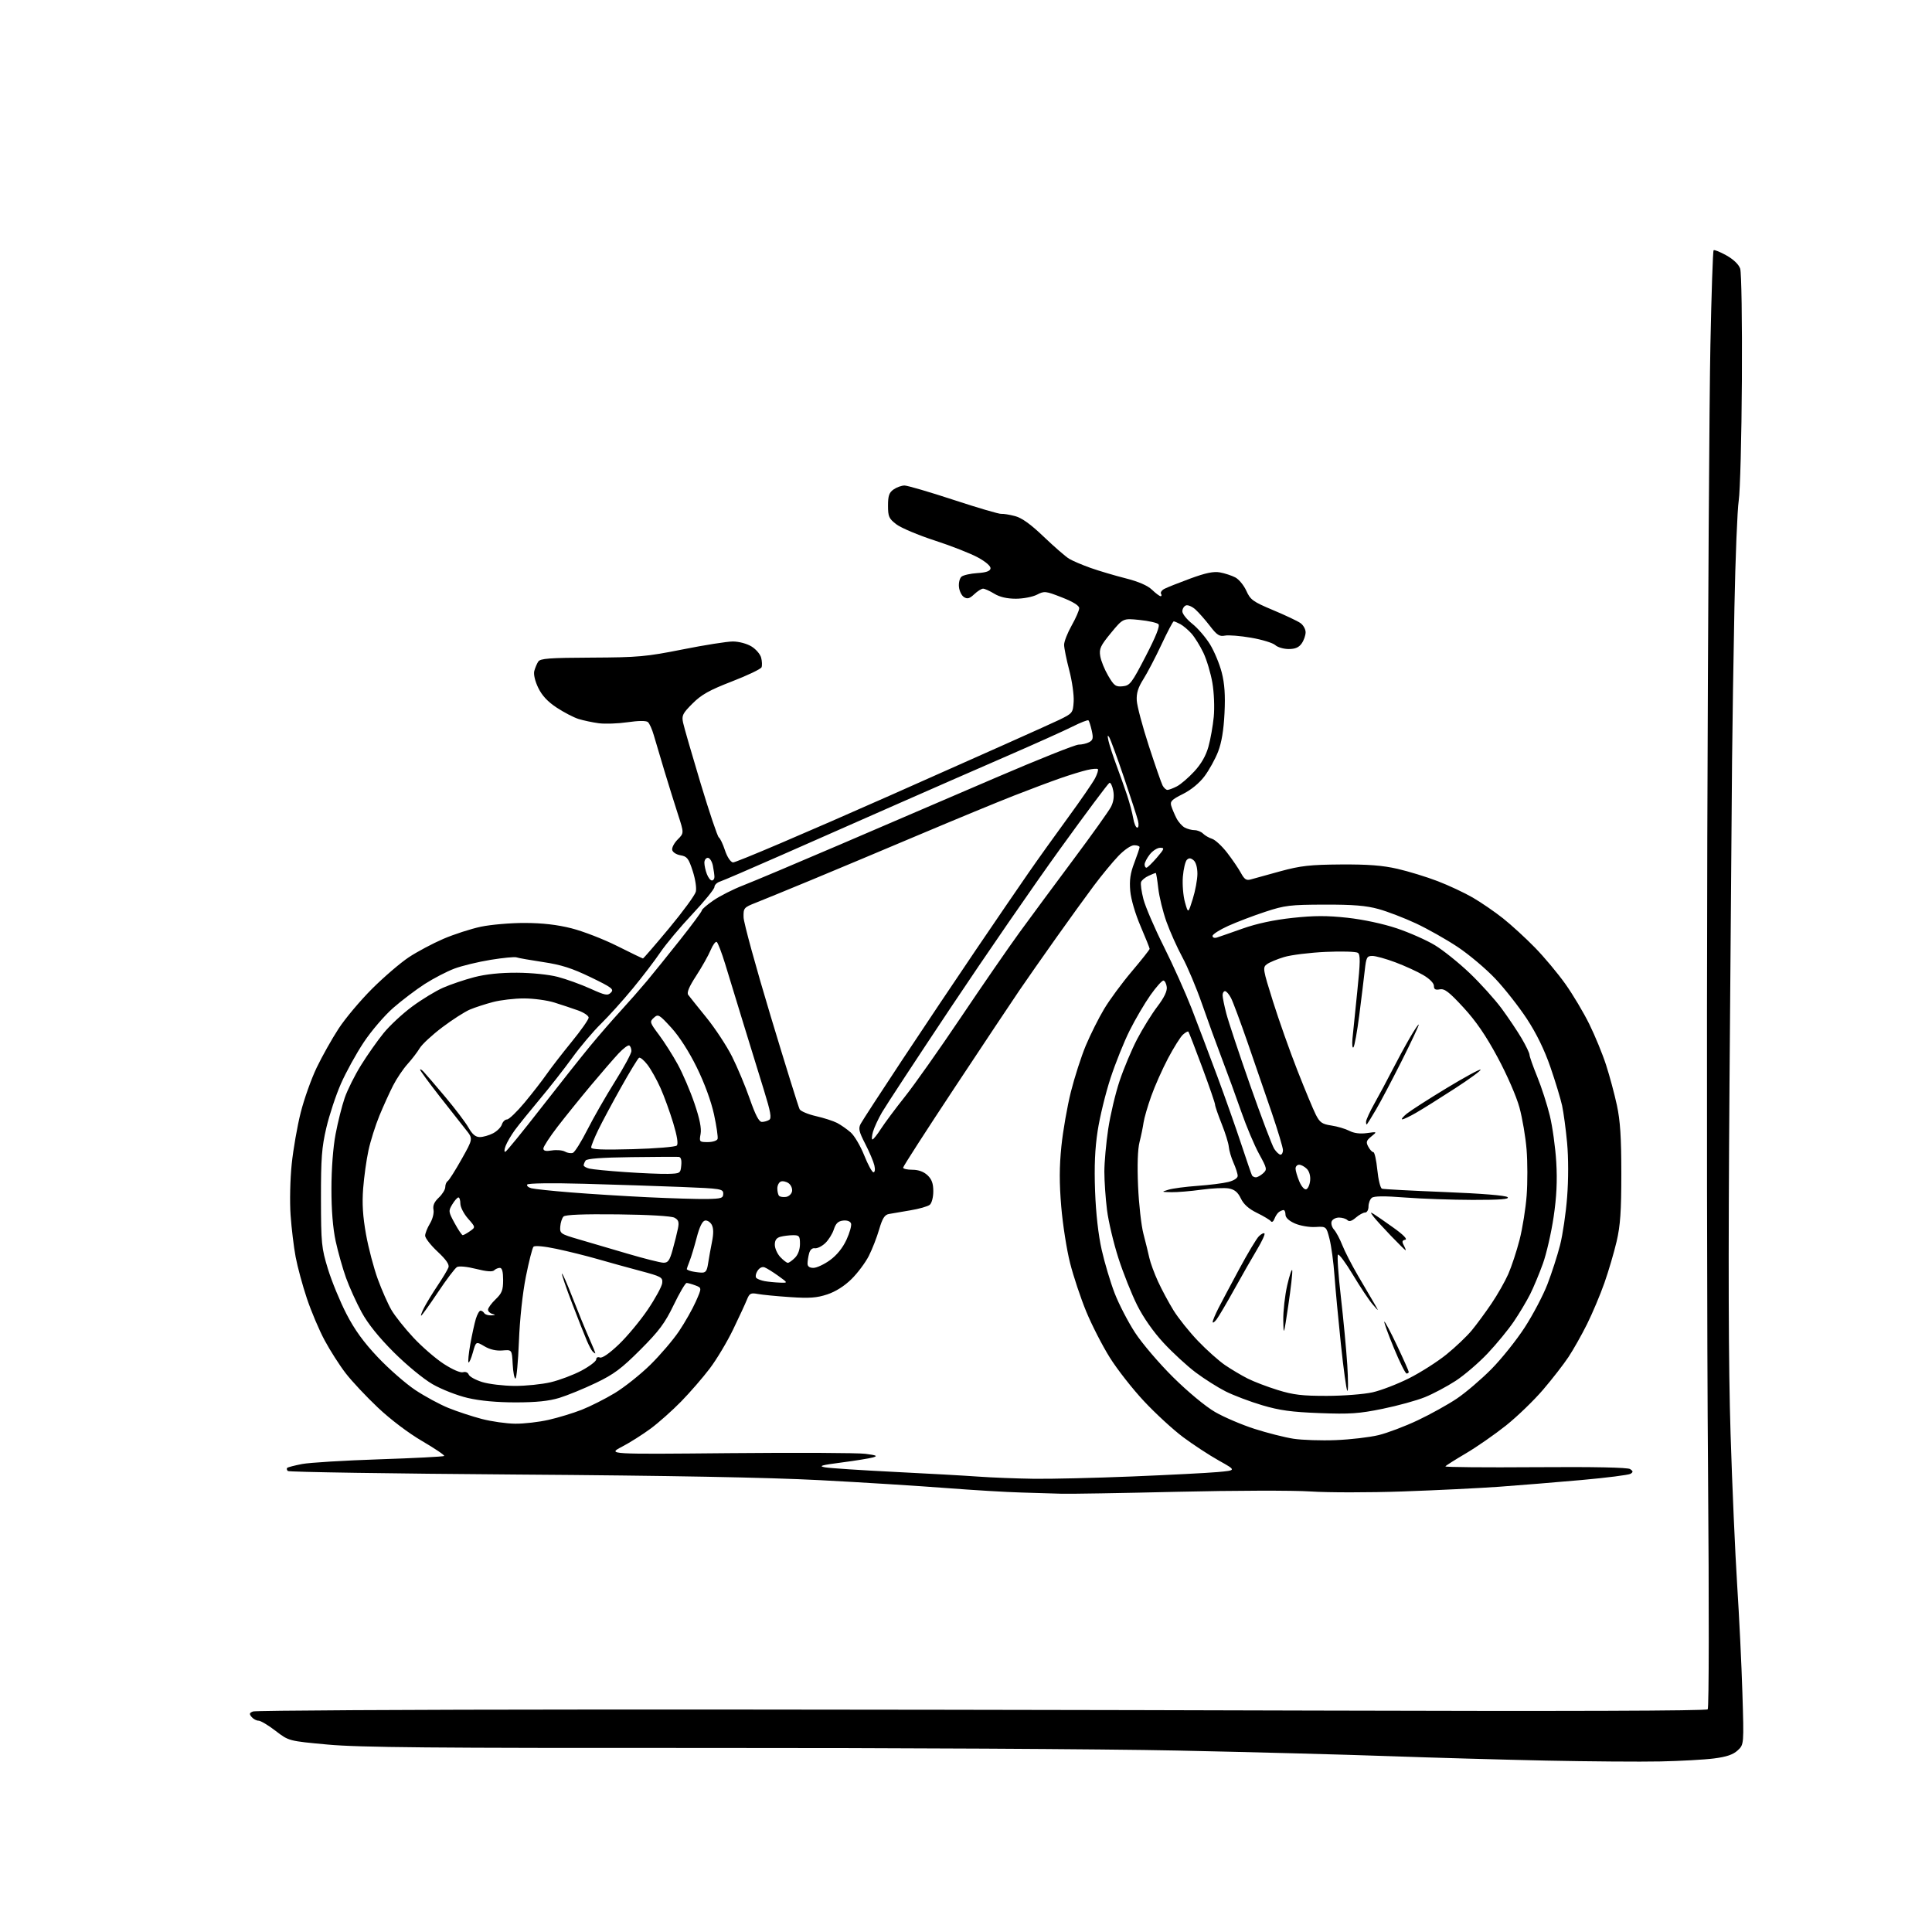 <?xml version="1.0" encoding="UTF-8" standalone="no"?>
<!-- Filename: 54949fff54b3a3146104ad6156bd3b7a767eef07c7bd4183610b225e0a1640ce.svg -->
<!-- Created with https://svgstud.io -->
<svg
  version="1.1"
  xmlns="http://www.w3.org/2000/svg"
  xmlns:xlink="http://www.w3.org/1999/xlink"
  xmlns:svg="http://www.w3.org/2000/svg"
  xmlns:rdf="http://www.w3.org/1999/02/22-rdf-syntax-ns#"
  xmlns:cc="http://creativecommons.org/ns#"
  xmlns:dc="http://purl.org/dc/elements/1.1/"
  viewBox="0 0 768 768"
  width="768"
  height="768"
  role="img"
  aria-labelledby="titleID descID"
>
  <title id="titleID">mountainbike breaking out of a picture frame</title>
  <desc id="descID">AI-generated SVG illustration: mountainbike breaking out of a picture frame, created on https://svgstud.io</desc>

  <rect width="100%" height="100%" fill="white" />


  <path stroke="none" fill="black" fill-rule="evenodd" d="M660.00,700.20C652.02,700.37 631.55,700.21 614.50,699.86C597.45,699.50 569.33,698.71 552.00,698.09C534.67,697.47 496.88,696.47 468.00,695.87C439.12,695.26 354.80,694.80 280.62,694.84C171.55,694.90 142.78,694.64 130.26,693.49C114.78,692.07 114.78,692.07 109.55,688.04C106.67,685.82 103.62,684.00 102.78,684.00C101.94,684.00 100.69,683.33 100.01,682.51C99.00,681.30 99.11,680.90 100.59,680.33C101.58,679.95 162.04,679.60 234.95,679.57C307.85,679.53 437.35,679.71 522.72,679.98C622.91,680.28 678.26,680.10 678.84,679.48C679.35,678.91 679.40,639.12 678.97,585.00C678.55,533.58 678.42,420.18 678.68,333.00C678.94,245.82 679.49,157.74 679.91,137.25C680.32,116.76 680.90,99.77 681.18,99.49C681.46,99.20 683.75,100.12 686.26,101.52C689.09,103.11 691.18,105.11 691.75,106.79C692.26,108.31 692.56,127.72 692.43,151.00C692.30,173.82 691.73,195.43 691.17,199.00C690.62,202.57 689.84,221.70 689.46,241.50C689.07,261.30 688.65,288.75 688.52,302.50C688.39,316.25 687.94,373.62 687.51,430.00C686.97,502.57 687.09,543.45 687.93,570.00C688.57,590.62 689.76,617.62 690.55,630.00C691.35,642.38 692.29,661.73 692.63,673.00C693.26,693.50 693.26,693.50 690.74,695.82C688.93,697.49 686.32,698.38 681.37,699.01C677.59,699.50 667.98,700.03 660.00,700.20zM422.00,593.78C418.98,593.67 411.77,593.45 406.00,593.30C400.23,593.15 386.73,592.34 376.00,591.51C365.27,590.68 342.77,589.27 326.00,588.39C305.39,587.31 266.27,586.58 205.33,586.15C155.74,585.79 114.83,585.16 114.42,584.75C114.00,584.34 113.89,583.78 114.16,583.51C114.43,583.24 117.09,582.55 120.08,581.97C123.06,581.40 136.88,580.56 150.78,580.10C164.69,579.64 176.29,579.04 176.57,578.77C176.84,578.49 172.92,575.84 167.86,572.88C162.39,569.69 155.22,564.27 150.23,559.55C145.60,555.18 139.83,549.03 137.41,545.88C134.98,542.73 131.22,536.85 129.06,532.82C126.89,528.80 123.71,521.29 121.99,516.15C120.27,511.01 118.26,503.59 117.52,499.65C116.78,495.72 115.88,488.23 115.51,483.00C115.14,477.71 115.33,468.74 115.96,462.74C116.57,456.82 118.18,447.60 119.54,442.24C120.89,436.88 123.75,428.85 125.89,424.39C128.03,419.93 131.95,412.95 134.60,408.89C137.25,404.82 143.27,397.68 147.96,393.00C152.66,388.32 159.20,382.72 162.50,380.53C165.79,378.35 171.95,375.07 176.18,373.24C180.41,371.42 187.16,369.23 191.18,368.38C195.21,367.54 203.08,366.87 208.68,366.89C215.61,366.91 221.53,367.59 227.18,369.02C231.76,370.18 239.93,373.34 245.35,376.06C250.77,378.78 255.38,381.00 255.59,381.00C255.80,381.00 260.47,375.60 265.97,368.99C271.47,362.38 276.25,355.85 276.60,354.47C276.95,353.04 276.42,349.50 275.36,346.23C273.73,341.21 273.13,340.44 270.51,339.99C268.82,339.70 267.39,338.77 267.21,337.84C267.03,336.94 268.02,335.07 269.41,333.69C271.92,331.17 271.92,331.17 269.54,323.84C268.23,319.80 265.80,312.00 264.13,306.50C262.47,301.00 260.56,294.58 259.89,292.24C259.22,289.89 258.17,287.55 257.54,287.03C256.83,286.44 253.81,286.47 249.45,287.10C245.63,287.65 240.47,287.83 238.00,287.50C235.53,287.17 231.93,286.40 230.00,285.81C228.07,285.21 224.17,283.18 221.31,281.30C217.73,278.95 215.45,276.50 213.96,273.42C212.67,270.76 212.04,268.05 212.39,266.72C212.72,265.50 213.42,263.82 213.96,263.00C214.76,261.75 218.35,261.48 235.21,261.41C253.75,261.32 256.87,261.04 271.34,258.16C280.05,256.42 289.05,255.00 291.34,255.00C293.71,255.01 296.89,255.85 298.72,256.97C300.50,258.05 302.23,260.08 302.58,261.47C302.93,262.86 303.00,264.56 302.73,265.25C302.47,265.94 297.18,268.47 290.98,270.87C281.97,274.36 278.82,276.12 275.29,279.66C271.34,283.61 270.93,284.43 271.54,287.29C271.91,289.06 275.04,299.89 278.50,311.38C281.96,322.86 285.22,332.53 285.74,332.88C286.27,333.22 287.37,335.52 288.18,338.00C289.05,340.63 290.37,342.64 291.36,342.83C292.29,343.01 320.60,330.94 354.27,316.01C387.95,301.08 417.98,287.66 421.00,286.18C426.38,283.56 426.51,283.40 426.80,278.89C426.96,276.35 426.18,270.75 425.05,266.45C423.92,262.14 423.00,257.58 423.00,256.30C423.00,255.02 424.35,251.58 426.00,248.65C427.65,245.73 429.00,242.63 429.00,241.76C429.00,240.73 426.59,239.23 422.15,237.49C415.62,234.93 415.14,234.88 412.20,236.40C410.49,237.28 406.71,238.00 403.80,238.00C400.27,237.99 397.41,237.33 395.23,236.00C393.43,234.90 391.43,234.00 390.79,234.00C390.15,234.00 388.57,235.00 387.27,236.22C385.43,237.95 384.54,238.20 383.21,237.37C382.27,236.78 381.36,234.96 381.20,233.31C381.03,231.67 381.49,229.83 382.22,229.23C382.95,228.62 385.79,227.99 388.52,227.81C391.97,227.60 393.56,227.04 393.75,226.00C393.91,225.09 391.97,223.38 388.79,221.63C385.91,220.05 378.19,217.01 371.63,214.88C365.06,212.75 358.19,209.85 356.35,208.45C353.36,206.17 353.00,205.38 353.00,201.01C353.00,197.08 353.44,195.80 355.22,194.56C356.44,193.70 358.40,193.00 359.56,193.00C360.72,193.00 369.51,195.57 379.09,198.72C388.66,201.87 397.18,204.36 398.00,204.27C398.82,204.18 401.28,204.57 403.46,205.15C406.23,205.88 409.71,208.38 414.96,213.41C419.11,217.37 423.62,221.30 425.00,222.12C426.38,222.95 430.20,224.58 433.50,225.75C436.80,226.92 443.04,228.77 447.37,229.87C452.54,231.17 456.16,232.74 457.93,234.43C459.40,235.84 460.95,237.00 461.36,237.00C461.78,237.00 461.85,236.57 461.53,236.05C461.21,235.53 461.79,234.65 462.83,234.09C463.86,233.54 468.49,231.70 473.11,230.00C479.28,227.73 482.41,227.08 484.97,227.54C486.87,227.89 489.60,228.78 491.03,229.52C492.46,230.26 494.44,232.65 495.43,234.84C497.05,238.44 498.06,239.17 506.04,242.52C510.90,244.55 515.80,246.87 516.93,247.67C518.07,248.46 519.00,250.11 519.00,251.33C519.00,252.56 518.30,254.56 517.44,255.78C516.32,257.38 514.87,258.00 512.27,258.00C510.28,258.00 507.88,257.30 506.93,256.43C505.97,255.57 501.67,254.25 497.36,253.51C493.05,252.76 488.35,252.38 486.92,252.67C484.75,253.10 483.76,252.47 480.98,248.84C479.14,246.45 476.56,243.52 475.24,242.31C473.92,241.11 472.20,240.37 471.42,240.67C470.64,240.97 470.00,242.03 470.00,243.02C470.00,244.02 471.77,246.23 473.93,247.95C476.10,249.66 479.27,253.34 480.98,256.11C482.69,258.89 484.79,263.94 485.66,267.33C486.80,271.77 487.11,276.28 486.76,283.49C486.43,290.24 485.60,295.23 484.21,298.80C483.08,301.72 480.65,306.11 478.83,308.55C476.76,311.31 473.50,313.99 470.22,315.63C465.74,317.86 465.05,318.58 465.60,320.38C465.96,321.55 466.88,323.72 467.64,325.22C468.40,326.72 469.89,328.40 470.94,328.97C472.00,329.54 473.77,330.00 474.86,330.00C475.96,330.00 477.47,330.62 478.23,331.37C478.98,332.12 480.60,333.06 481.84,333.45C483.07,333.84 485.75,336.32 487.79,338.95C489.83,341.59 492.30,345.21 493.27,346.99C494.70,349.61 495.46,350.10 497.27,349.57C498.50,349.20 503.77,347.75 509.00,346.33C517.02,344.15 520.76,343.73 533.00,343.64C543.80,343.57 549.54,344.01 555.50,345.37C559.90,346.38 567.08,348.58 571.46,350.26C575.83,351.93 582.13,354.88 585.46,356.81C588.78,358.74 594.20,362.46 597.50,365.08C600.80,367.71 606.50,372.92 610.16,376.68C613.83,380.43 619.26,386.93 622.24,391.12C625.22,395.30 629.51,402.50 631.78,407.12C634.05,411.73 637.05,419.03 638.44,423.34C639.84,427.65 641.77,434.85 642.74,439.34C644.07,445.52 644.50,452.11 644.50,466.50C644.50,481.54 644.11,487.17 642.63,493.50C641.60,497.90 639.42,505.32 637.77,510.00C636.13,514.67 633.02,522.04 630.87,526.37C628.71,530.70 625.39,536.58 623.49,539.44C621.59,542.31 617.07,548.13 613.43,552.39C609.80,556.65 603.16,563.06 598.67,566.65C594.17,570.23 587.00,575.22 582.71,577.74C578.43,580.26 574.76,582.58 574.56,582.91C574.35,583.23 590.46,583.38 610.34,583.23C633.65,583.06 647.03,583.33 648.00,583.98C649.22,584.81 649.25,585.16 648.18,585.85C647.45,586.32 638.68,587.43 628.68,588.33C618.68,589.22 603.98,590.42 596.00,591.00C588.02,591.57 570.70,592.42 557.50,592.88C544.30,593.34 527.88,593.34 521.00,592.88C514.04,592.42 490.55,592.48 468.00,593.01C445.73,593.54 425.02,593.88 422.00,593.78zM410.98,587.84C417.84,587.93 435.39,587.51 449.98,586.92C464.57,586.32 479.88,585.54 484.00,585.17C491.50,584.50 491.50,584.50 484.50,580.59C480.65,578.43 474.25,574.24 470.29,571.28C466.32,568.31 459.34,561.90 454.79,557.03C450.23,552.17 444.08,544.32 441.13,539.59C438.17,534.86 433.97,526.64 431.78,521.33C429.59,516.02 426.71,507.36 425.37,502.08C424.03,496.81 422.45,486.71 421.86,479.64C421.07,470.23 421.09,463.81 421.92,455.64C422.55,449.51 424.25,439.77 425.70,434.00C427.15,428.23 429.81,419.96 431.62,415.63C433.44,411.30 436.70,404.77 438.88,401.13C441.05,397.48 446.02,390.74 449.92,386.14C453.81,381.54 457.00,377.51 457.00,377.18C457.00,376.85 455.38,372.81 453.40,368.19C451.29,363.28 449.58,357.46 449.29,354.15C448.92,349.90 449.31,347.14 450.90,343.00C452.05,339.98 453.00,337.16 453.00,336.75C453.00,336.34 452.02,336.00 450.83,336.00C449.57,336.00 446.91,337.82 444.53,340.31C442.26,342.68 437.90,347.97 434.84,352.06C431.78,356.15 425.05,365.45 419.89,372.73C414.72,380.01 408.12,389.46 405.20,393.73C402.29,398.00 390.70,415.41 379.45,432.41C368.20,449.41 359.00,463.69 359.00,464.16C359.00,464.62 360.66,465.00 362.69,465.00C365.09,465.00 367.17,465.75 368.69,467.17C370.39,468.78 371.00,470.45 371.00,473.55C371.00,475.94 370.39,478.26 369.60,478.92C368.82,479.56 365.34,480.56 361.85,481.13C358.36,481.71 354.52,482.37 353.32,482.59C351.65,482.91 350.76,484.32 349.48,488.71C348.57,491.85 346.72,496.59 345.37,499.25C344.02,501.91 340.93,506.05 338.49,508.45C335.67,511.23 332.18,513.44 328.87,514.54C324.69,515.93 321.77,516.14 314.08,515.62C308.81,515.27 303.05,514.71 301.28,514.38C298.42,513.85 297.93,514.11 296.91,516.64C296.28,518.21 293.81,523.55 291.42,528.50C289.03,533.45 284.85,540.43 282.13,544.01C279.42,547.59 274.32,553.47 270.80,557.08C267.27,560.69 261.80,565.56 258.63,567.90C255.46,570.25 250.31,573.50 247.18,575.13C241.50,578.11 241.50,578.11 290.00,577.65C316.68,577.40 340.98,577.52 344.00,577.91C348.50,578.50 349.04,578.76 347.00,579.35C345.62,579.74 340.00,580.65 334.50,581.37C326.40,582.42 325.16,582.79 328.00,583.29C329.93,583.63 342.30,584.44 355.50,585.10C368.70,585.75 383.77,586.60 389.00,586.98C394.23,587.36 404.12,587.74 410.98,587.84zM531.00,572.47C536.77,572.24 544.41,571.35 547.97,570.49C551.52,569.63 558.55,566.97 563.59,564.58C568.62,562.20 575.62,558.32 579.12,555.96C582.63,553.60 588.80,548.33 592.84,544.25C596.88,540.17 602.85,532.70 606.11,527.66C609.38,522.62 613.43,514.91 615.12,510.53C616.81,506.15 619.07,499.17 620.13,495.03C621.20,490.89 622.47,482.24 622.96,475.81C623.50,468.86 623.49,460.16 622.95,454.31C622.45,448.92 621.55,442.25 620.96,439.50C620.36,436.75 618.26,429.83 616.29,424.13C613.92,417.28 610.74,410.78 606.95,405.00C603.79,400.19 598.16,393.02 594.44,389.08C590.72,385.14 583.98,379.45 579.47,376.45C574.97,373.45 567.50,369.24 562.89,367.08C558.28,364.93 551.58,362.35 548.00,361.36C543.03,359.99 537.96,359.57 526.50,359.60C512.84,359.64 510.74,359.89 503.00,362.44C498.32,363.97 491.69,366.50 488.25,368.05C484.81,369.60 482.00,371.41 482.00,372.05C482.00,372.72 482.76,372.99 483.75,372.68C484.71,372.38 489.32,370.77 494.00,369.11C499.59,367.13 506.35,365.68 513.76,364.88C522.41,363.95 527.48,363.94 535.58,364.82C541.93,365.52 549.77,367.20 555.26,369.03C560.28,370.72 567.11,373.74 570.43,375.76C573.76,377.78 579.97,382.78 584.25,386.86C588.53,390.95 594.22,397.26 596.91,400.89C599.59,404.53 603.18,409.88 604.89,412.79C606.60,415.71 608.00,418.63 608.00,419.29C608.01,419.96 609.39,423.88 611.07,428.00C612.76,432.12 615.01,439.10 616.08,443.50C617.15,447.90 618.30,456.23 618.64,462.00C619.08,469.46 618.77,475.77 617.58,483.81C616.66,490.03 614.75,498.36 613.33,502.31C611.91,506.26 609.62,511.75 608.24,514.50C606.85,517.25 603.95,522.12 601.77,525.32C599.60,528.53 594.93,534.22 591.39,537.97C587.84,541.73 582.12,546.64 578.67,548.89C575.21,551.14 569.71,554.07 566.44,555.39C563.17,556.72 555.59,558.81 549.58,560.03C540.25,561.94 536.63,562.19 524.58,561.73C513.43,561.31 508.67,560.66 501.70,558.59C496.87,557.16 490.34,554.68 487.20,553.10C484.06,551.51 478.70,548.12 475.29,545.56C471.89,543.00 466.15,537.72 462.55,533.83C458.49,529.45 454.50,523.75 452.04,518.84C449.86,514.48 446.50,506.07 444.59,500.14C442.68,494.22 440.63,485.59 440.05,480.96C439.47,476.34 439.00,469.50 439.00,465.77C439.00,462.04 439.69,454.40 440.53,448.80C441.37,443.20 443.41,434.58 445.07,429.64C446.72,424.70 449.86,417.25 452.03,413.08C454.21,408.91 457.82,403.09 460.05,400.15C462.76,396.59 464.01,394.00 463.81,392.37C463.64,391.03 463.05,389.87 462.50,389.79C461.95,389.71 459.62,392.31 457.32,395.57C455.02,398.83 451.31,405.14 449.08,409.60C446.84,414.05 443.41,422.60 441.44,428.60C439.48,434.59 437.18,444.00 436.34,449.50C435.25,456.57 434.95,463.61 435.31,473.50C435.64,482.37 436.60,490.92 437.94,496.84C439.10,501.98 441.41,509.72 443.08,514.05C444.75,518.38 448.39,525.42 451.18,529.71C453.98,534.01 460.79,541.99 466.37,547.51C472.27,553.34 479.22,559.10 483.00,561.29C486.57,563.36 493.63,566.37 498.67,567.99C503.71,569.61 510.69,571.38 514.17,571.92C517.65,572.45 525.23,572.70 531.00,572.47zM204.80,565.94C208.27,565.98 214.25,565.29 218.09,564.41C221.93,563.54 227.84,561.74 231.23,560.41C234.61,559.08 240.53,556.10 244.37,553.78C248.21,551.45 254.58,546.39 258.51,542.53C262.45,538.66 267.58,532.65 269.92,529.17C272.26,525.70 275.26,520.40 276.59,517.40C279.00,511.95 279.00,511.95 276.43,510.97C275.02,510.44 273.45,510.00 272.94,510.00C272.44,510.00 270.12,513.94 267.80,518.75C264.31,525.98 262.01,529.07 254.54,536.55C247.04,544.05 244.02,546.31 236.85,549.74C232.09,552.02 225.57,554.69 222.35,555.68C218.18,556.95 213.19,557.47 205.00,557.47C197.52,557.47 190.85,556.86 185.93,555.71C181.70,554.72 175.52,552.30 171.93,550.23C168.29,548.13 161.59,542.60 156.49,537.51C150.55,531.57 146.20,526.15 143.74,521.61C141.68,517.83 138.90,511.69 137.56,507.99C136.23,504.28 134.37,497.70 133.43,493.37C132.32,488.22 131.74,481.00 131.75,472.50C131.75,464.73 132.41,456.03 133.39,450.89C134.28,446.15 135.91,439.66 137.01,436.46C138.11,433.26 141.06,427.36 143.57,423.34C146.07,419.32 150.09,413.62 152.50,410.66C154.91,407.69 160.00,402.96 163.81,400.14C167.62,397.32 173.16,393.94 176.12,392.64C179.08,391.34 184.65,389.45 188.50,388.45C193.10,387.25 198.92,386.64 205.50,386.67C211.29,386.70 218.11,387.39 221.70,388.32C225.10,389.21 230.93,391.31 234.64,392.99C240.60,395.69 241.55,395.88 242.86,394.56C244.17,393.25 243.23,392.54 234.77,388.45C227.33,384.86 223.11,383.51 215.86,382.43C210.73,381.66 205.97,380.82 205.30,380.56C204.62,380.30 200.02,380.74 195.08,381.54C190.14,382.34 183.64,383.91 180.65,385.03C177.66,386.15 172.35,388.91 168.85,391.15C165.36,393.40 159.70,397.69 156.27,400.69C152.84,403.69 147.59,409.82 144.60,414.32C141.61,418.82 137.53,426.22 135.53,430.78C133.53,435.33 130.92,443.20 129.73,448.28C127.90,456.08 127.57,460.43 127.59,476.50C127.62,494.31 127.80,496.06 130.36,504.44C131.87,509.35 135.17,517.38 137.70,522.28C140.98,528.64 144.56,533.58 150.24,539.58C154.62,544.20 161.29,550.03 165.07,552.55C168.85,555.06 174.77,558.27 178.22,559.67C181.67,561.07 187.64,563.04 191.49,564.05C195.35,565.06 201.34,565.91 204.80,565.94zM527.50,554.88C534.10,554.87 542.27,554.23 545.65,553.46C549.03,552.70 555.56,550.18 560.15,547.87C564.74,545.56 571.42,541.30 575.00,538.40C578.58,535.51 583.10,531.20 585.07,528.82C587.03,526.44 590.55,521.65 592.90,518.17C595.25,514.70 598.25,509.43 599.56,506.47C600.86,503.51 602.89,497.36 604.06,492.80C605.23,488.23 606.49,480.31 606.87,475.20C607.25,470.08 607.24,461.87 606.84,456.96C606.45,452.05 605.17,444.53 604.01,440.26C602.80,435.83 599.07,427.27 595.33,420.32C590.68,411.67 586.74,405.92 581.73,400.48C576.03,394.30 574.23,392.91 572.34,393.28C570.58,393.61 570.00,393.27 570.00,391.90C570.00,390.82 568.28,389.07 565.74,387.59C563.40,386.21 558.44,383.95 554.72,382.55C551.00,381.15 546.87,380.00 545.55,380.00C543.36,380.00 543.09,380.52 542.51,385.75C542.16,388.91 541.18,396.90 540.34,403.50C539.49,410.10 538.45,415.88 538.01,416.34C537.58,416.80 537.41,415.22 537.63,412.84C537.85,410.45 538.71,402.01 539.54,394.07C540.76,382.42 540.80,379.48 539.77,378.76C539.07,378.27 533.33,378.10 527.00,378.39C520.67,378.68 513.24,379.60 510.48,380.43C507.72,381.26 504.64,382.54 503.63,383.28C501.88,384.56 501.98,385.22 506.02,398.06C508.34,405.45 512.71,417.80 515.73,425.50C518.75,433.20 522.05,441.13 523.07,443.13C524.65,446.22 525.56,446.86 529.24,447.41C531.61,447.76 534.83,448.72 536.38,449.52C538.23,450.48 540.65,450.79 543.35,450.42C547.50,449.84 547.50,449.84 545.13,451.76C543.11,453.40 542.93,454.01 543.92,455.84C544.55,457.03 545.46,458.00 545.93,458.00C546.41,458.00 547.12,461.18 547.51,465.07C547.90,468.96 548.73,472.32 549.36,472.53C549.99,472.74 561.23,473.33 574.35,473.86C589.08,474.44 598.62,475.22 599.30,475.90C600.10,476.70 596.30,476.99 585.45,476.98C577.23,476.96 565.12,476.54 558.54,476.03C550.22,475.38 546.19,475.43 545.29,476.17C544.58,476.76 544.00,478.31 544.00,479.62C544.00,480.95 543.40,482.00 542.65,482.00C541.91,482.00 540.26,482.91 538.97,484.02C537.39,485.40 536.32,485.72 535.62,485.02C535.06,484.46 533.55,484.00 532.27,484.00C530.99,484.00 529.67,484.69 529.35,485.54C529.02,486.38 529.45,487.85 530.29,488.79C531.14,489.73 532.63,492.52 533.60,495.00C534.58,497.48 537.36,502.88 539.77,507.00C542.19,511.12 545.09,516.08 546.21,518.00C548.24,521.50 548.24,521.50 545.64,518.50C544.21,516.85 540.69,511.57 537.81,506.76C534.93,501.96 532.26,498.36 531.87,498.76C531.48,499.17 531.99,506.70 533.01,515.50C534.02,524.30 535.17,536.45 535.56,542.50C535.94,548.55 535.95,553.22 535.58,552.87C535.21,552.52 534.06,544.19 533.03,534.37C532.00,524.54 530.85,512.23 530.47,507.00C530.10,501.77 529.21,495.25 528.51,492.50C527.23,487.50 527.23,487.50 522.86,487.75C520.45,487.89 516.82,487.26 514.75,486.35C512.36,485.30 511.00,484.02 511.00,482.85C511.00,481.83 510.66,481.01 510.25,481.02C509.84,481.02 509.02,481.36 508.43,481.77C507.84,482.17 507.03,483.39 506.62,484.47C506.22,485.57 505.58,486.01 505.20,485.47C504.81,484.94 502.33,483.44 499.68,482.15C496.39,480.54 494.36,478.73 493.26,476.41C492.07,473.93 490.80,472.87 488.50,472.43C486.77,472.11 481.87,472.33 477.61,472.92C473.34,473.51 467.98,473.96 465.68,473.91C461.60,473.83 461.57,473.81 464.50,472.92C466.15,472.42 471.32,471.73 476.00,471.40C480.68,471.07 486.19,470.38 488.25,469.86C490.49,469.30 492.00,468.32 492.00,467.43C492.00,466.61 491.25,464.26 490.34,462.22C489.43,460.17 488.59,457.32 488.47,455.89C488.35,454.45 487.07,450.33 485.62,446.72C484.18,443.11 483.00,439.68 483.00,439.09C483.00,438.50 480.70,431.83 477.89,424.26C475.08,416.69 472.61,410.32 472.40,410.09C472.18,409.86 471.21,410.41 470.22,411.30C469.23,412.19 466.58,416.43 464.31,420.71C462.05,425.00 459.04,431.76 457.63,435.74C456.21,439.72 454.84,444.45 454.58,446.24C454.33,448.03 453.61,451.52 452.98,454.00C452.25,456.87 452.04,463.21 452.40,471.50C452.71,478.65 453.67,487.20 454.54,490.50C455.40,493.80 456.46,498.09 456.88,500.03C457.30,501.97 458.85,506.18 460.32,509.39C461.79,512.60 464.56,517.76 466.47,520.86C468.38,523.96 472.77,529.45 476.22,533.05C479.67,536.66 484.52,540.98 487.00,542.67C489.48,544.35 493.49,546.74 495.93,547.97C498.36,549.21 503.76,551.27 507.93,552.56C514.12,554.48 517.69,554.90 527.50,554.88zM204.50,550.92C208.90,550.95 215.38,550.29 218.91,549.46C222.43,548.63 227.94,546.55 231.16,544.84C234.37,543.12 237.00,541.12 237.00,540.39C237.00,539.63 237.63,539.30 238.47,539.63C239.39,539.98 242.24,538.01 246.00,534.42C249.33,531.24 254.51,525.01 257.51,520.57C260.51,516.13 263.09,511.40 263.24,510.04C263.48,507.75 262.91,507.43 254.50,505.19C249.55,503.88 241.90,501.76 237.50,500.49C233.10,499.22 225.77,497.40 221.20,496.44C216.30,495.40 212.57,495.06 212.07,495.60C211.61,496.09 210.25,501.45 209.04,507.50C207.73,514.11 206.62,524.39 206.28,533.25C205.96,541.36 205.34,548.00 204.90,548.00C204.46,548.00 203.96,545.41 203.80,542.25C203.50,536.50 203.50,536.50 199.72,536.83C197.25,537.04 194.76,536.47 192.57,535.17C189.21,533.19 189.21,533.19 187.97,537.62C187.28,540.06 186.51,541.84 186.24,541.57C185.97,541.31 186.30,538.03 186.96,534.29C187.63,530.56 188.62,526.04 189.16,524.25C189.71,522.46 190.54,521.00 191.02,521.00C191.49,521.00 192.16,521.45 192.50,522.00C192.84,522.55 194.10,522.95 195.31,522.88C197.00,522.79 197.10,522.66 195.75,522.31C194.79,522.06 194.00,521.30 194.00,520.61C194.00,519.93 195.35,518.08 197.00,516.50C199.52,514.09 200.00,512.86 200.00,508.81C200.00,505.53 199.59,504.00 198.70,504.00C197.99,504.00 196.96,504.44 196.41,504.99C195.76,505.64 193.32,505.44 189.26,504.41C185.71,503.51 182.49,503.20 181.66,503.67C180.87,504.13 177.44,508.66 174.05,513.75C170.65,518.84 167.66,523.00 167.41,523.00C167.16,523.00 167.70,521.54 168.62,519.75C169.54,517.96 171.95,514.02 173.97,511.00C176.00,507.98 177.93,504.75 178.27,503.83C178.69,502.67 177.36,500.74 173.94,497.54C171.22,495.00 169.00,492.15 169.00,491.21C169.01,490.27 169.86,488.11 170.89,486.41C171.95,484.67 172.58,482.25 172.32,480.90C172.00,479.20 172.63,477.76 174.43,476.07C175.84,474.74 177.00,472.86 177.00,471.88C177.00,470.91 177.43,469.85 177.96,469.52C178.49,469.20 180.98,465.27 183.49,460.80C188.07,452.67 188.07,452.67 185.20,449.08C183.62,447.11 178.88,441.08 174.66,435.69C170.45,430.29 167.00,425.58 167.00,425.22C167.00,424.86 167.63,425.23 168.40,426.04C169.17,426.84 173.02,431.32 176.96,436.00C180.90,440.68 185.07,446.19 186.24,448.25C187.76,450.93 189.04,452.00 190.73,452.00C192.03,452.00 194.40,451.33 195.98,450.51C197.56,449.69 199.15,448.12 199.50,447.01C199.85,445.90 200.77,445.00 201.55,445.00C202.32,445.00 205.48,441.96 208.57,438.25C211.65,434.54 215.58,429.48 217.30,427.00C219.02,424.52 223.48,418.76 227.21,414.18C230.95,409.61 234.00,405.26 234.00,404.52C234.00,403.77 232.09,402.48 229.75,401.65C227.41,400.81 223.18,399.40 220.35,398.52C217.52,397.63 212.12,396.90 208.35,396.89C204.58,396.88 199.03,397.53 196.00,398.32C192.97,399.11 188.85,400.45 186.83,401.30C184.81,402.14 179.86,405.31 175.83,408.35C171.80,411.39 167.75,415.14 166.83,416.69C165.91,418.23 163.73,421.07 161.99,423.00C160.25,424.93 157.67,428.75 156.27,431.50C154.86,434.25 152.41,439.65 150.82,443.50C149.24,447.35 147.28,453.56 146.47,457.31C145.66,461.05 144.71,467.87 144.36,472.44C143.90,478.45 144.22,483.53 145.49,490.64C146.46,496.06 148.58,504.10 150.19,508.50C151.80,512.90 154.24,518.42 155.62,520.77C156.99,523.12 160.90,528.04 164.31,531.69C167.71,535.35 173.17,540.07 176.42,542.18C179.91,544.44 183.05,545.80 184.06,545.48C185.04,545.17 186.00,545.57 186.33,546.43C186.65,547.24 189.06,548.57 191.70,549.39C194.34,550.20 200.10,550.89 204.50,550.92zM559.14,546.00C558.66,546.00 556.39,541.44 554.10,535.88C551.80,530.31 550.08,525.58 550.29,525.38C550.50,525.17 552.77,529.43 555.33,534.86C557.90,540.28 560.00,545.01 560.00,545.36C560.00,545.71 559.61,546.00 559.14,546.00zM236.62,538.00C236.46,538.00 235.99,537.66 235.58,537.25C235.16,536.84 234.14,534.92 233.31,533.00C232.47,531.08 229.82,524.36 227.41,518.07C225.00,511.79 223.19,506.48 223.39,506.28C223.59,506.07 225.46,510.32 227.54,515.70C229.63,521.09 232.59,528.31 234.12,531.75C235.66,535.19 236.79,538.00 236.62,538.00zM512.11,519.00C510.33,530.95 510.24,531.21 510.12,524.87C510.06,521.23 510.77,514.93 511.70,510.87C512.64,506.82 513.53,504.18 513.69,505.00C513.84,505.82 513.13,512.12 512.11,519.00zM483.60,524.50C482.75,525.60 482.06,526.05 482.06,525.50C482.06,524.95 483.10,522.48 484.36,520.00C485.63,517.52 489.38,510.47 492.69,504.32C496.00,498.17 499.48,492.38 500.41,491.45C501.34,490.52 502.34,490.01 502.65,490.32C502.95,490.62 501.63,493.49 499.71,496.68C497.79,499.88 493.72,507.00 490.67,512.50C487.62,518.00 484.44,523.40 483.60,524.50zM309.90,509.86C313.30,510.00 313.30,510.00 309.40,507.19C307.26,505.65 304.79,504.12 303.93,503.79C302.97,503.43 301.86,503.99 301.10,505.22C300.40,506.33 300.21,507.59 300.67,508.03C301.13,508.47 302.62,509.03 304.00,509.28C305.38,509.53 308.03,509.79 309.90,509.86zM278.70,505.88C280.51,505.98 281.01,505.33 281.48,502.25C281.79,500.19 282.49,496.33 283.02,493.68C283.69,490.39 283.66,488.23 282.93,486.87C282.34,485.78 281.14,485.02 280.25,485.19C279.18,485.40 278.05,487.72 276.94,492.00C276.01,495.58 274.74,499.77 274.12,501.32C273.51,502.86 273.00,504.29 273.00,504.49C273.00,504.69 273.79,505.06 274.75,505.31C275.71,505.56 277.49,505.82 278.70,505.88zM323.35,504.00C324.64,504.00 327.60,502.62 329.92,500.94C332.64,498.97 334.98,496.08 336.49,492.82C337.78,490.03 338.59,487.11 338.29,486.32C337.96,485.46 336.70,485.01 335.12,485.20C333.17,485.42 332.23,486.33 331.45,488.74C330.88,490.51 329.32,492.99 327.99,494.22C326.66,495.46 324.82,496.35 323.91,496.20C322.89,496.03 322.02,496.80 321.64,498.21C321.30,499.47 321.02,501.29 321.01,502.25C321.00,503.42 321.77,504.00 323.35,504.00zM263.72,501.95C265.56,501.99 266.19,501.10 267.40,496.75C268.21,493.86 269.15,490.07 269.50,488.32C270.00,485.76 269.73,484.93 268.10,484.05C266.87,483.40 257.96,482.87 245.59,482.73C231.84,482.58 224.74,482.86 224.01,483.59C223.41,484.19 222.83,485.98 222.71,487.56C222.51,490.33 222.80,490.54 230.00,492.64C234.12,493.85 242.90,496.43 249.50,498.37C256.10,500.31 262.50,501.93 263.72,501.95zM313.17,502.00C313.63,502.00 314.90,501.10 316.00,500.00C317.24,498.76 318.00,496.67 318.00,494.50C318.00,491.35 317.73,491.00 315.25,491.01C313.74,491.02 311.49,491.30 310.25,491.63C308.66,492.06 308.00,492.98 308.00,494.80C308.00,496.22 308.98,498.41 310.17,499.69C311.37,500.96 312.72,502.00 313.17,502.00zM558.75,497.00C558.58,497.00 555.95,494.41 552.91,491.25C549.87,488.09 546.73,484.63 545.94,483.57C544.67,481.87 544.68,481.75 546.04,482.57C546.89,483.08 550.42,485.52 553.88,488.00C557.90,490.87 559.60,492.62 558.59,492.82C557.35,493.07 557.23,493.57 558.04,495.07C558.61,496.13 558.93,497.00 558.75,497.00zM183.94,491.00C184.28,491.00 185.57,490.29 186.81,489.42C189.07,487.84 189.07,487.84 186.03,484.39C184.36,482.49 183.00,479.82 183.00,478.47C183.00,477.11 182.65,476.00 182.23,476.00C181.81,476.00 180.71,477.23 179.80,478.74C178.21,481.37 178.24,481.68 180.73,486.24C182.15,488.86 183.60,491.00 183.94,491.00zM281.00,476.62C286.79,476.51 287.50,476.28 287.50,474.50C287.50,472.61 286.61,472.46 271.00,471.84C261.93,471.48 244.52,470.91 232.32,470.57C219.45,470.22 209.91,470.34 209.58,470.87C209.27,471.37 210.02,472.03 211.23,472.35C212.44,472.67 219.53,473.42 226.97,474.01C234.41,474.61 248.15,475.47 257.50,475.92C266.85,476.37 277.43,476.68 281.00,476.62zM312.45,475.79C313.57,475.63 314.65,474.63 314.85,473.57C315.05,472.50 314.45,471.07 313.51,470.38C312.57,469.70 311.17,469.38 310.40,469.68C309.63,469.97 309.00,471.22 309.00,472.44C309.00,473.66 309.32,474.99 309.71,475.38C310.10,475.77 311.33,475.95 312.45,475.79zM519.24,472.76C519.93,472.53 520.64,470.97 520.80,469.30C520.99,467.47 520.46,465.60 519.48,464.63C518.59,463.73 517.21,463.00 516.43,463.00C515.64,463.00 515.00,463.69 515.00,464.53C515.00,465.37 515.67,467.66 516.49,469.62C517.33,471.63 518.52,473.00 519.24,472.76zM499.23,468.00C499.84,468.00 501.13,467.28 502.10,466.41C503.77,464.90 503.69,464.50 500.48,458.66C498.62,455.27 495.46,447.77 493.45,442.00C491.44,436.23 488.00,426.77 485.79,421.00C483.59,415.23 479.99,405.32 477.79,399.00C475.59,392.68 472.09,384.35 470.00,380.50C467.92,376.65 465.07,370.29 463.67,366.36C462.27,362.44 460.81,356.48 460.43,353.11C460.05,349.75 459.60,347.00 459.42,347.00C459.24,347.00 457.97,347.51 456.60,348.14C455.23,348.76 453.88,349.87 453.60,350.60C453.32,351.33 453.74,354.41 454.53,357.44C455.32,360.47 458.95,368.92 462.61,376.22C466.27,383.52 471.27,394.67 473.73,400.99C476.18,407.32 480.78,419.48 483.95,428.00C487.11,436.52 491.40,448.68 493.48,455.00C495.57,461.32 497.46,466.84 497.69,467.25C497.93,467.66 498.62,468.00 499.23,468.00zM265.50,466.63C270.38,466.50 270.51,466.42 270.81,463.25C271.02,461.12 270.68,459.96 269.81,459.88C269.09,459.81 260.62,459.86 251.00,459.98C239.11,460.13 233.26,460.57 232.77,461.35C232.36,461.98 232.02,462.83 232.02,463.23C232.01,463.63 233.01,464.22 234.25,464.53C235.49,464.84 241.91,465.47 248.50,465.92C255.10,466.38 262.75,466.70 265.50,466.63zM347.21,466.00C347.80,466.00 347.95,464.85 347.57,463.25C347.22,461.74 345.59,457.89 343.95,454.71C341.43,449.81 341.15,448.58 342.15,446.71C342.80,445.49 350.17,434.15 358.54,421.50C366.91,408.85 380.16,389.05 387.99,377.50C395.82,365.95 405.20,352.23 408.83,347.00C412.45,341.77 419.54,331.86 424.57,324.98C429.60,318.09 434.44,311.06 435.32,309.35C436.20,307.65 436.69,306.02 436.41,305.74C436.13,305.46 434.24,305.61 432.20,306.08C430.17,306.54 425.35,308.02 421.50,309.36C417.65,310.70 409.32,313.82 403.00,316.30C396.68,318.77 379.80,325.74 365.50,331.78C351.20,337.83 331.85,345.94 322.50,349.82C313.15,353.69 303.25,357.75 300.50,358.83C295.68,360.73 295.50,360.94 295.58,364.65C295.63,366.77 300.48,384.48 306.37,404.00C312.26,423.52 317.43,440.15 317.86,440.94C318.29,441.73 321.20,442.95 324.33,443.67C327.46,444.38 331.25,445.60 332.76,446.38C334.27,447.17 336.70,448.87 338.17,450.16C339.64,451.45 342.05,455.54 343.53,459.25C345.01,462.96 346.66,466.00 347.21,466.00zM227.74,458.27C228.49,457.98 231.07,453.86 233.47,449.12C235.87,444.38 240.80,435.77 244.42,430.00C248.04,424.23 251.00,418.74 251.00,417.81C251.00,416.88 250.62,415.89 250.16,415.60C249.70,415.32 247.77,416.75 245.86,418.79C243.96,420.83 239.01,426.55 234.86,431.50C230.72,436.45 224.78,443.81 221.66,447.85C218.55,451.90 216.00,455.81 216.00,456.54C216.00,457.50 216.96,457.72 219.39,457.32C221.25,457.02 223.59,457.23 224.58,457.78C225.57,458.34 226.99,458.56 227.74,458.27zM509.02,459.00C509.56,459.00 510.00,458.19 510.00,457.21C510.00,456.22 508.01,449.59 505.59,442.46C503.16,435.33 498.84,422.75 495.97,414.50C493.11,406.25 490.14,398.26 489.36,396.75C488.58,395.24 487.51,394.00 486.97,394.00C486.44,394.00 486.00,394.72 486.00,395.61C486.00,396.49 486.66,399.75 487.47,402.86C488.27,405.96 492.55,418.82 496.97,431.44C501.40,444.05 505.70,455.41 506.53,456.69C507.36,457.96 508.49,459.00 509.02,459.00zM200.90,457.84C201.40,457.65 207.76,449.85 215.03,440.50C222.31,431.15 231.12,420.03 234.61,415.80C238.11,411.56 243.58,405.26 246.76,401.80C249.94,398.33 254.60,393.02 257.13,390.00C259.65,386.98 265.61,379.59 270.36,373.59C275.11,367.60 279.00,362.33 279.00,361.89C279.00,361.45 281.08,359.66 283.63,357.91C286.18,356.16 291.46,353.48 295.38,351.97C299.30,350.45 316.68,343.13 334.00,335.70C351.32,328.27 379.20,316.30 395.95,309.09C412.70,301.89 427.47,296.00 428.77,296.00C430.07,296.00 431.96,295.56 432.96,295.02C434.48,294.21 434.66,293.42 433.99,290.44C433.54,288.46 432.96,286.62 432.69,286.36C432.42,286.09 429.57,287.20 426.35,288.82C423.13,290.44 411.50,295.67 400.50,300.45C389.50,305.23 369.93,313.79 357.00,319.49C344.07,325.18 323.36,334.32 310.97,339.78C298.57,345.25 287.44,350.04 286.22,350.43C285.00,350.82 284.00,351.79 284.00,352.59C284.00,353.39 280.06,358.23 275.25,363.35C270.44,368.46 264.70,375.31 262.50,378.57C260.30,381.83 255.35,388.32 251.50,392.98C247.65,397.65 241.97,403.95 238.88,406.98C235.78,410.02 230.64,416.10 227.46,420.50C224.27,424.90 218.46,432.32 214.53,437.00C210.61,441.68 206.19,447.16 204.70,449.18C203.22,451.21 201.55,454.06 200.99,455.52C200.42,457.02 200.38,458.03 200.90,457.84zM251.52,456.81C260.61,456.56 268.49,455.91 269.03,455.37C269.67,454.73 269.19,451.65 267.62,446.44C266.30,442.08 264.04,435.82 262.58,432.55C261.13,429.28 258.79,425.11 257.40,423.28C256.01,421.46 254.49,420.20 254.02,420.49C253.55,420.78 250.33,426.07 246.86,432.26C243.39,438.44 239.30,446.08 237.77,449.24C236.25,452.39 235.00,455.49 235.00,456.12C235.00,456.95 239.53,457.14 251.52,456.81zM281.37,454.00C283.28,454.00 285.02,453.44 285.25,452.75C285.48,452.06 284.84,447.68 283.83,443.00C282.69,437.76 280.07,430.60 276.99,424.33C273.91,418.05 270.04,412.02 266.87,408.55C262.03,403.25 261.63,403.02 259.92,404.57C258.18,406.15 258.26,406.43 261.95,411.36C264.07,414.19 267.43,419.48 269.42,423.12C271.41,426.75 274.40,433.73 276.06,438.62C278.14,444.73 278.90,448.51 278.50,450.75C277.93,453.90 278.01,454.00 281.37,454.00zM346.82,452.96C347.19,452.94 348.72,451.03 350.20,448.71C351.69,446.40 355.96,440.66 359.70,435.96C363.44,431.27 373.45,417.09 381.94,404.46C390.43,391.83 400.98,376.55 405.38,370.50C409.79,364.45 419.40,351.45 426.74,341.61C434.08,331.78 440.78,322.38 441.63,320.74C442.65,318.77 442.96,316.58 442.53,314.31C442.18,312.42 441.49,311.01 441.02,311.19C440.54,311.36 431.70,323.20 421.38,337.50C411.05,351.80 391.52,380.15 377.96,400.50C364.40,420.85 352.10,439.60 350.61,442.17C349.12,444.73 347.51,448.22 347.02,449.92C346.54,451.61 346.45,452.98 346.82,452.96zM543.39,446.92C543.18,447.15 543.01,446.70 543.03,445.92C543.04,445.14 544.58,441.80 546.44,438.50C548.30,435.20 551.43,429.35 553.40,425.50C555.37,421.65 558.54,415.80 560.46,412.50C562.37,409.20 563.95,406.88 563.97,407.34C563.99,407.80 560.91,414.33 557.14,421.84C553.36,429.35 548.81,437.98 547.03,441.00C545.25,444.02 543.61,446.69 543.39,446.92zM302.88,445.98C303.77,445.98 305.08,445.60 305.78,445.15C306.79,444.52 306.34,441.98 303.69,433.42C301.83,427.41 298.16,415.52 295.55,407.00C292.94,398.48 289.66,387.78 288.28,383.23C286.89,378.69 285.37,374.73 284.91,374.44C284.44,374.15 283.35,375.63 282.48,377.71C281.61,379.79 279.04,384.36 276.77,387.85C273.93,392.20 272.93,394.59 273.57,395.46C274.08,396.15 277.34,400.22 280.81,404.50C284.28,408.78 288.85,415.73 290.98,419.95C293.10,424.17 296.28,431.76 298.04,436.81C300.32,443.33 301.72,446.00 302.88,445.98zM557.41,444.96C556.91,444.94 557.72,443.93 559.21,442.71C560.70,441.50 567.79,436.94 574.97,432.59C582.14,428.24 588.25,424.92 588.54,425.21C588.83,425.50 584.22,428.88 578.29,432.72C572.35,436.57 565.44,440.90 562.91,442.35C560.39,443.81 557.91,444.98 557.41,444.96zM474.14,357.35C475.15,354.13 475.98,349.64 475.99,347.37C475.99,344.86 475.40,342.74 474.46,341.96C473.32,341.02 472.62,340.98 471.79,341.81C471.18,342.42 470.46,345.43 470.21,348.48C469.96,351.54 470.33,356.10 471.03,358.62C472.32,363.20 472.32,363.20 474.14,357.35zM282.98,350.00C283.54,350.00 284.00,349.38 284.00,348.62C284.00,347.87 283.72,345.84 283.38,344.12C283.03,342.41 282.13,341.00 281.38,341.00C280.62,341.00 280.00,341.87 280.00,342.93C280.00,344.00 280.44,346.02 280.98,347.43C281.51,348.85 282.41,350.00 282.98,350.00zM455.75,344.92C456.16,344.87 458.01,343.07 459.87,340.92C462.88,337.40 463.02,337.00 461.19,337.00C460.06,337.00 458.21,338.19 457.07,339.63C455.93,341.08 455.00,342.88 455.00,343.63C455.00,344.39 455.34,344.96 455.75,344.92zM452.06,329.00C452.62,329.00 452.75,327.83 452.37,326.25C452.00,324.74 449.49,317.01 446.80,309.08C444.11,301.15 441.47,293.95 440.94,293.08C440.25,291.96 440.17,292.37 440.64,294.50C441.01,296.15 442.40,300.43 443.73,304.00C445.06,307.57 446.98,312.98 448.00,316.00C449.01,319.02 450.12,323.19 450.47,325.25C450.81,327.31 451.53,329.00 452.06,329.00zM464.08,314.00C464.64,314.00 466.34,313.36 467.85,312.58C469.37,311.79 472.47,309.13 474.75,306.65C477.52,303.65 479.39,300.38 480.37,296.83C481.19,293.90 482.14,288.54 482.49,284.93C482.84,281.23 482.61,275.33 481.94,271.43C481.29,267.62 479.68,262.25 478.37,259.50C477.06,256.75 474.93,253.31 473.64,251.86C472.35,250.41 470.35,248.72 469.21,248.11C468.07,247.50 466.88,247.00 466.57,247.00C466.27,247.00 464.07,251.16 461.69,256.25C459.30,261.34 456.07,267.52 454.50,270.00C452.40,273.31 451.71,275.55 451.88,278.48C452.00,280.66 454.16,288.76 456.67,296.48C459.18,304.19 461.65,311.29 462.15,312.25C462.66,313.21 463.53,314.00 464.08,314.00zM446.28,272.81C449.18,272.52 449.85,271.64 455.45,260.82C459.50,253.00 461.17,248.80 460.50,248.12C459.95,247.56 456.56,246.80 452.97,246.44C446.44,245.77 446.44,245.77 441.62,251.61C437.45,256.69 436.88,257.90 437.36,260.80C437.65,262.65 439.08,266.17 440.53,268.63C442.86,272.61 443.51,273.08 446.28,272.81z" />

</svg>
